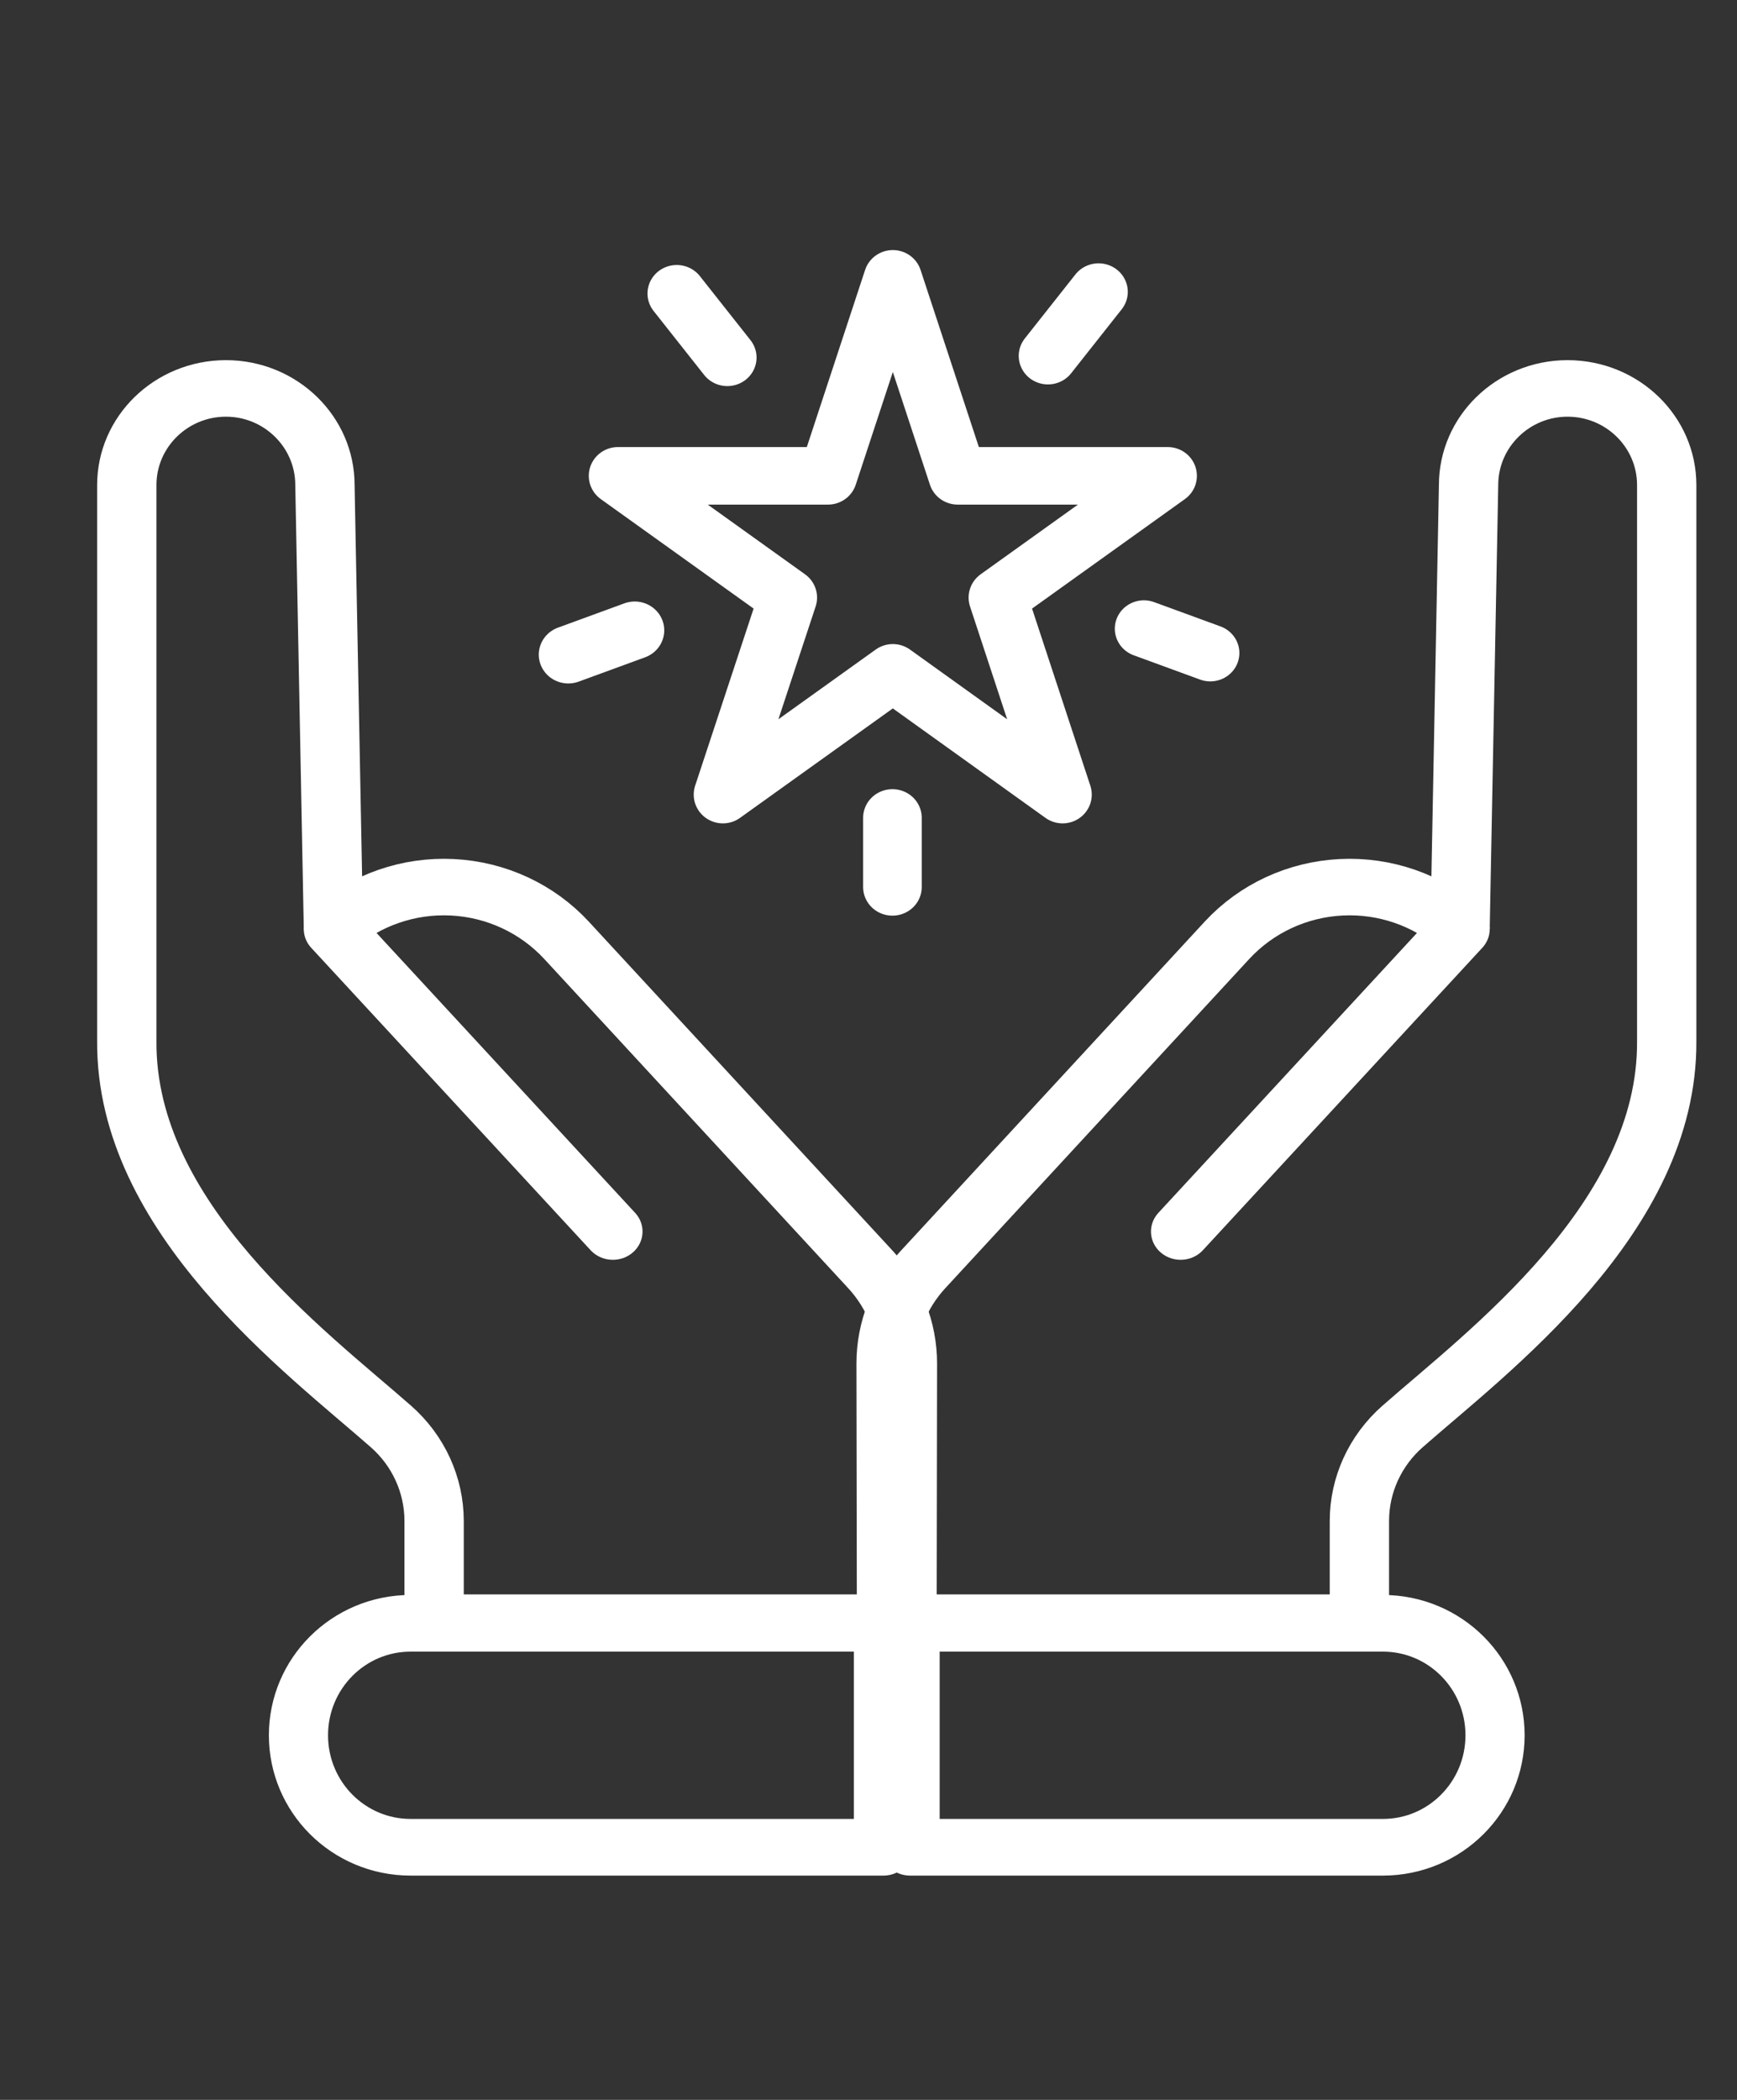 <?xml version="1.0" encoding="UTF-8" standalone="no"?>
<!DOCTYPE svg PUBLIC "-//W3C//DTD SVG 1.1//EN" "http://www.w3.org/Graphics/SVG/1.1/DTD/svg11.dtd">
<svg width="100%" height="100%" viewBox="0 0 240 290" version="1.1" xmlns="http://www.w3.org/2000/svg" xmlns:xlink="http://www.w3.org/1999/xlink" xml:space="preserve" xmlns:serif="http://www.serif.com/" style="fill-rule:evenodd;clip-rule:evenodd;stroke-linecap:round;stroke-linejoin:round;stroke-miterlimit:1.5;">
    <rect x="0" y="0" width="240" height="290" fill="#333333" stroke="none"/>
    <g transform="matrix(0.288,0,0,0.281,-3836.01,-517.013)">
        <g id="Layer2">
            <g>
                <g transform="matrix(0.934,0,0,0.944,911.485,119.141)">
                    <path d="M13743.4,1968.01L13776.7,2070.57L13884.6,2070.57L13797.3,2133.96L13830.6,2236.53L13743.4,2173.14L13656.1,2236.53L13689.5,2133.96L13602.2,2070.57L13710.1,2070.57L13743.4,1968.01Z" style="fill:none;stroke:white;stroke-width:29.96px;"/>
                </g>
                <g transform="matrix(0.992,-0.128,0.128,0.992,-143.741,1786.19)">
                    <path d="M13818.8,2013.54L13846.9,1985.44" style="fill:none;stroke:white;stroke-width:28.04px;"/>
                </g>
                <g transform="matrix(-0.992,-0.128,-0.128,0.992,27634.4,1787.01)">
                    <path d="M13818.8,2013.54L13846.9,1985.44" style="fill:none;stroke:white;stroke-width:28.04px;"/>
                </g>
                <g transform="matrix(1,0,0,1,2.528,0)">
                    <path d="M13745.1,2275.86L13745.1,2275.76L13745.1,2241.82" style="fill:none;stroke:white;stroke-width:28.12px;"/>
                </g>
                <g transform="matrix(0.351,0.936,-0.936,0.351,10897.8,-11502.6)">
                    <path d="M13745.1,2275.86L13745.1,2275.76L13745.1,2241.82" style="fill:none;stroke:white;stroke-width:28.34px;"/>
                </g>
                <g transform="matrix(-0.351,0.936,-0.936,-0.351,20823,-9917.7)">
                    <path d="M13745.1,2275.86L13745.1,2275.76L13745.1,2241.82" style="fill:none;stroke:white;stroke-width:27.91px;"/>
                </g>
                <g>
                    <g transform="matrix(1.019,0,0,1,-260.92,8.847)">
                        <path d="M13743.1,2628.86L13743.1,2738.93L13520.5,2738.93C13491.3,2738.93 13467.7,2714.3 13467.7,2683.9L13467.7,2683.89C13467.7,2653.5 13491.3,2628.86 13520.5,2628.86L13743.1,2628.86Z" style="fill:none;stroke:white;stroke-width:27.85px;"/>
                    </g>
                    <g transform="matrix(1.021,0,0,0.997,-277.3,-4.971)">
                        <path d="M13605.1,2457.51L13473.8,2308.42C13473.7,2308.33 13473.7,2308.19 13473.8,2308.11L13473.8,2308.1C13489.1,2294.01 13509.2,2286.72 13529.7,2287.81C13550.3,2288.9 13569.5,2298.29 13583.3,2313.92L13726,2476.07C13737.3,2488.83 13743.5,2505.41 13743.5,2522.59L13743.3,2650.32L13521.1,2650.32L13521.1,2600.17C13521.1,2582.4 13513.7,2565.47 13500.8,2553.59C13460.9,2516.79 13376.1,2450.79 13376.7,2363.62L13376.7,2089.52C13376.7,2063.22 13397.6,2041.9 13423.3,2041.9L13423.3,2041.9C13448.9,2041.9 13469.8,2063.22 13469.8,2089.52L13473.8,2308.1" style="fill:none;stroke:white;stroke-width:27.87px;"/>
                    </g>
                </g>
                <g transform="matrix(-1,0,0,1,27499.4,0)">
                    <g transform="matrix(1.019,0,0,1,-260.92,8.847)">
                        <path d="M13743.1,2628.86L13743.1,2738.93L13520.5,2738.93C13491.3,2738.93 13467.7,2714.3 13467.7,2683.9C13467.7,2683.9 13467.7,2683.89 13467.7,2683.89C13467.7,2653.5 13491.3,2628.86 13520.5,2628.86L13743.1,2628.86Z" style="fill:none;stroke:white;stroke-width:27.85px;"/>
                    </g>
                    <g transform="matrix(1.021,0,0,0.997,-277.3,-4.971)">
                        <path d="M13605.1,2457.51L13473.8,2308.42C13473.7,2308.33 13473.7,2308.19 13473.8,2308.11L13473.8,2308.1C13489.1,2294.01 13509.2,2286.72 13529.7,2287.81C13550.3,2288.9 13569.5,2298.29 13583.3,2313.92L13726,2476.07C13737.3,2488.83 13743.5,2505.41 13743.5,2522.59L13743.3,2650.32L13521.1,2650.32L13521.1,2600.17C13521.1,2582.4 13513.7,2565.47 13500.8,2553.59C13460.9,2516.79 13376.1,2450.79 13376.7,2363.62L13376.7,2089.52C13376.7,2063.22 13397.6,2041.9 13423.3,2041.9L13423.3,2041.9C13448.9,2041.9 13469.8,2063.22 13469.8,2089.52L13473.8,2308.1" style="fill:none;stroke:white;stroke-width:27.87px;"/>
                    </g>
                </g>
            </g>
        </g>
    </g>
</svg>

